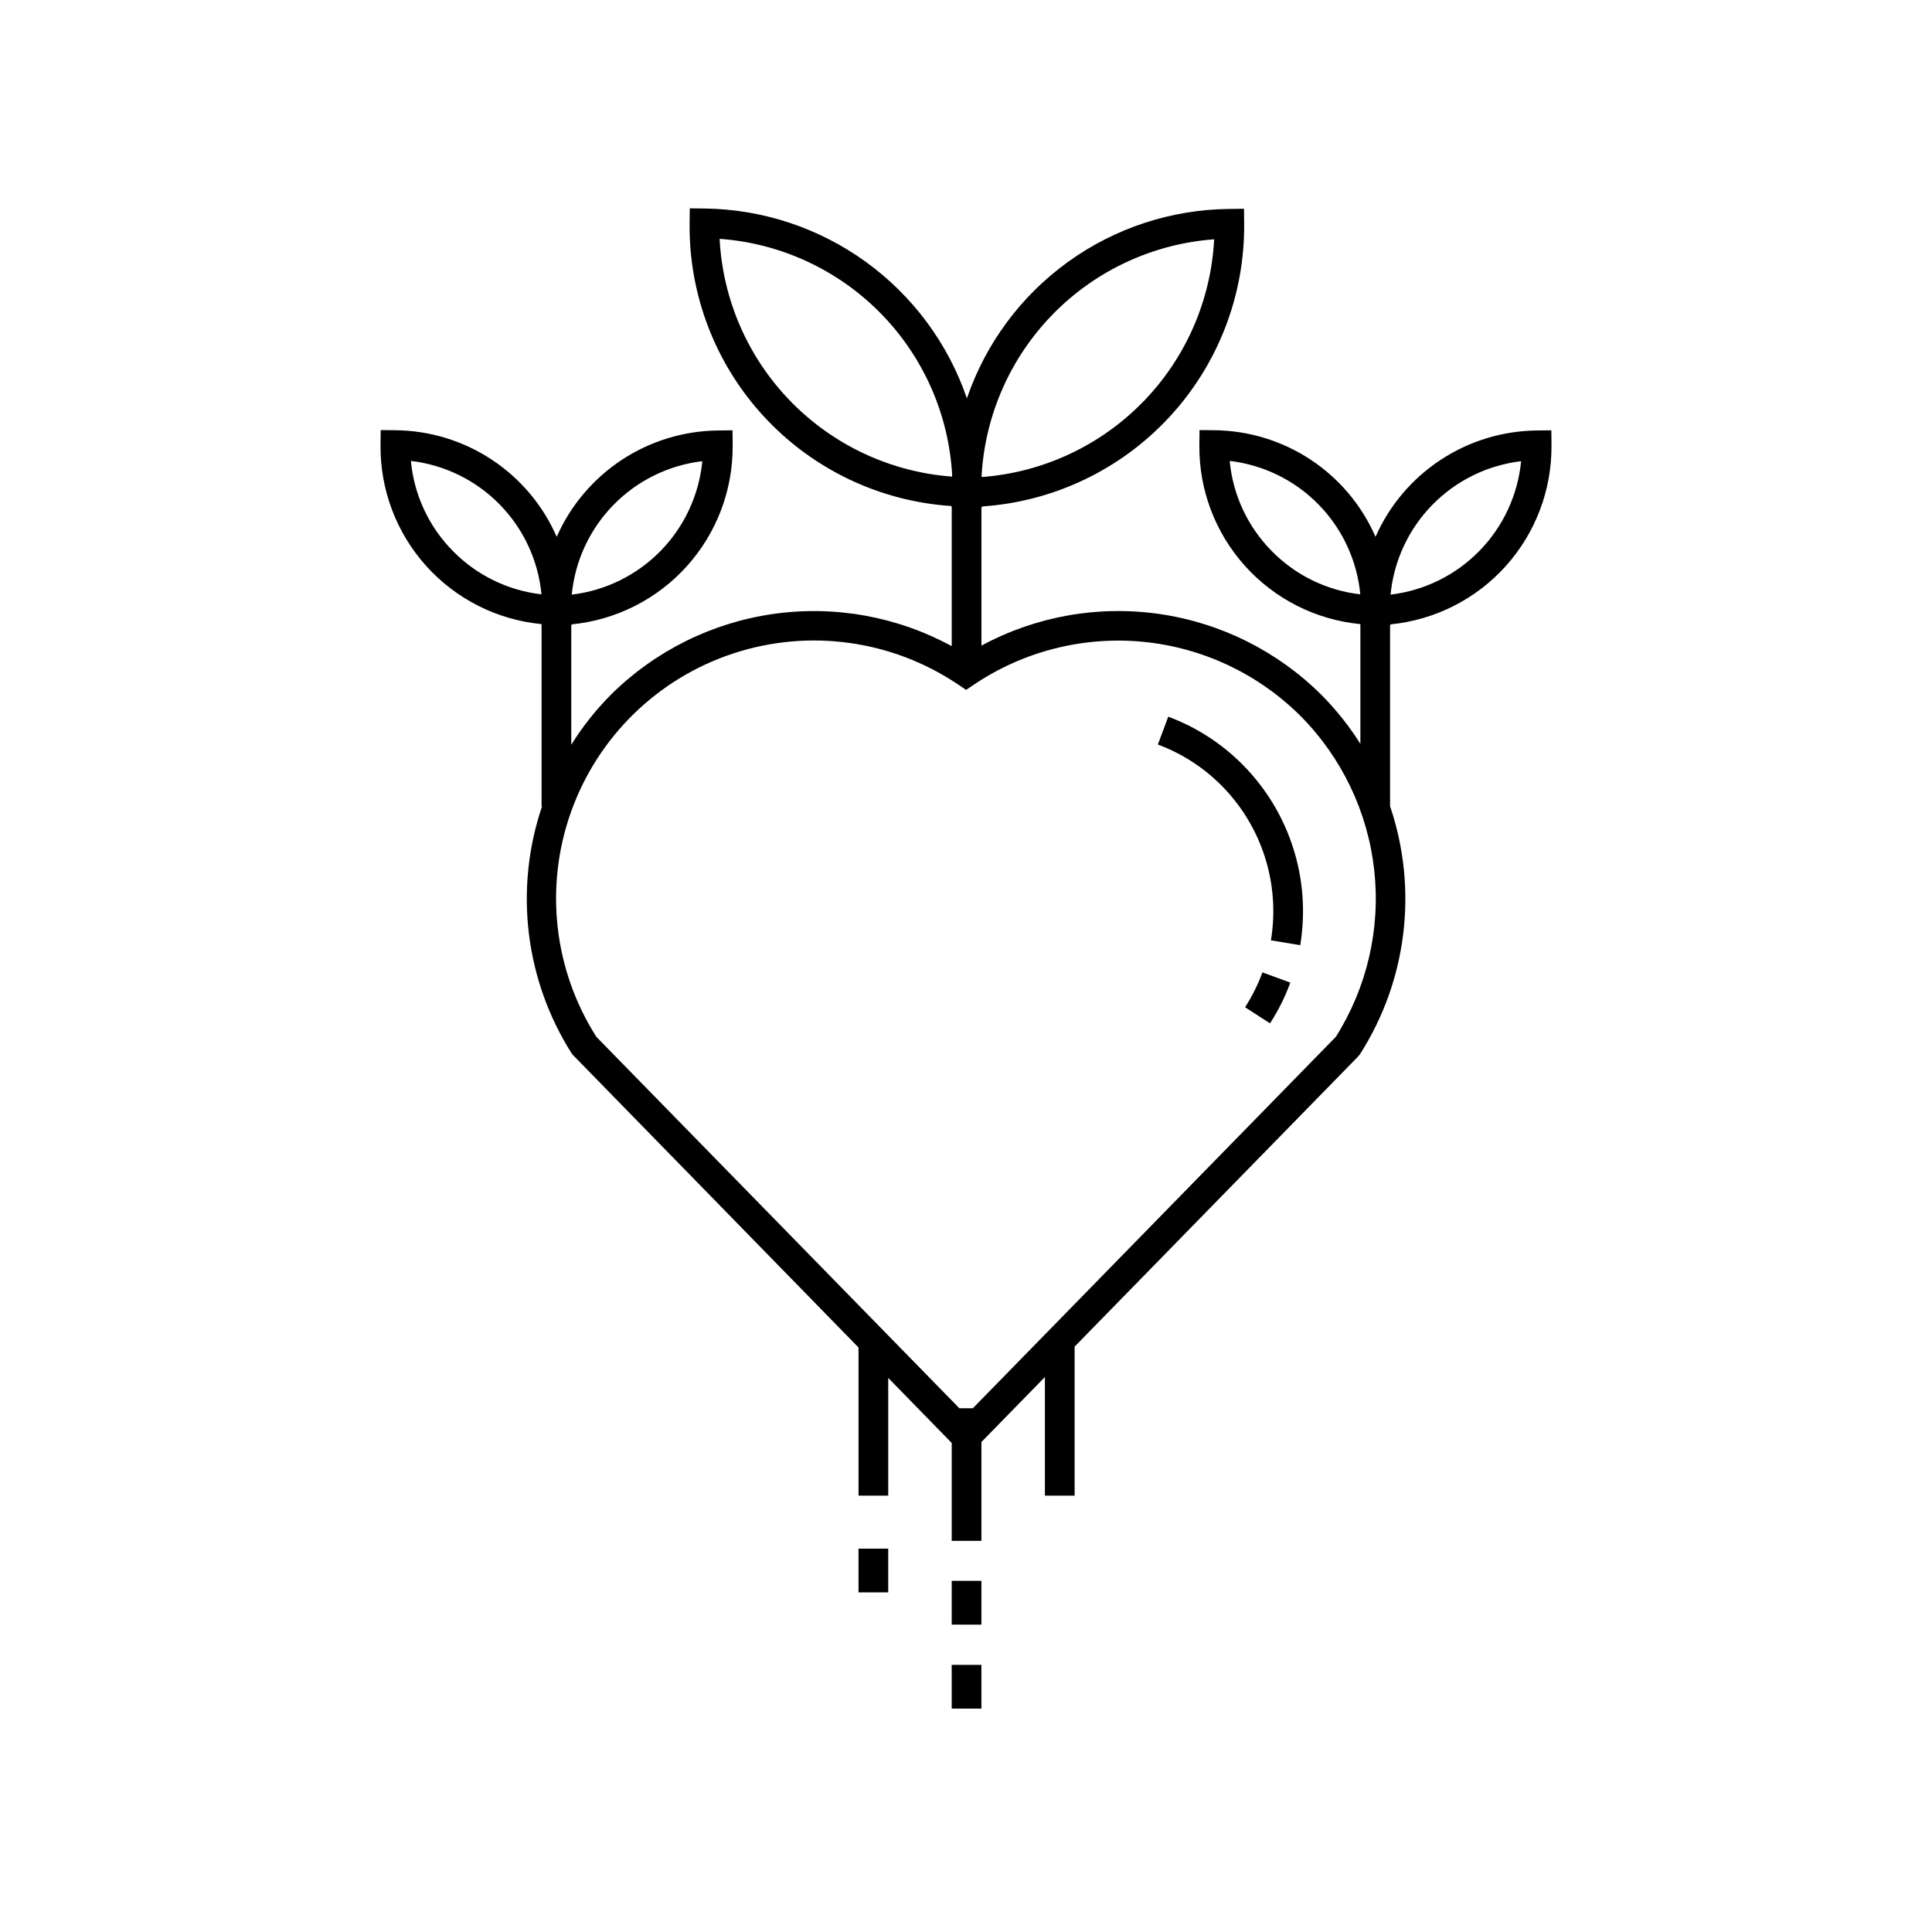 <?xml version="1.0" encoding="UTF-8"?>
<!-- Uploaded to: ICON Repo, www.svgrepo.com, Generator: ICON Repo Mixer Tools -->
<svg fill="#000000" width="800px" height="800px" version="1.1" viewBox="144 144 512 512" xmlns="http://www.w3.org/2000/svg">
 <path d="m396.21 585.21h7.871l0.004 11.594h-7.871zm0-10.672h7.871l0.004-11.594h-7.871zm-24.695-8.543h7.871v-11.59h-7.871zm140.87-256.32v47.984c7.453 21.977 4.519 46.152-7.973 65.707l-0.492 0.613-75.137 76.891v39.48h-7.871v-31.422l-16.824 17.215v26.207h-7.871l-0.004-25.953-16.824-17.234v31.188h-7.871v-39.246l-75.891-77.734v-0.004c-12.488-19.551-15.422-43.715-7.973-65.688h-0.133v-47.918h-0.004l-0.004-0.363c-11.77-1.129-22.688-6.637-30.586-15.43-7.902-8.797-12.215-20.238-12.082-32.062l0.043-3.93 3.938 0.039v0.004c9.086 0.086 17.949 2.801 25.527 7.812 7.578 5.012 13.543 12.109 17.18 20.434 3.656-8.289 9.625-15.355 17.184-20.352 7.562-5 16.402-7.715 25.469-7.828l3.938-0.047 0.043 3.938h-0.004c0.109 11.816-4.207 23.246-12.105 32.035-7.898 8.789-18.801 14.305-30.562 15.457l-0.004 0.211h-0.102v31.684l0.004-0.004c2.969-4.762 6.465-9.18 10.418-13.164 11.66-11.609 26.762-19.145 43.051-21.48 16.289-2.336 32.898 0.656 47.352 8.527v-36.723h-0.031l-0.004-0.41c-18.969-1.23-36.742-9.691-49.656-23.637-12.918-13.945-19.992-32.312-19.77-51.32l0.043-3.938 3.938 0.047c15.359 0.191 30.285 5.133 42.727 14.141 12.441 9.008 21.797 21.641 26.773 36.172 4.969-14.527 14.32-27.156 26.766-36.145 12.445-8.992 27.375-13.902 42.727-14.051l3.945-0.047 0.039 3.945v-0.004c0.172 18.992-6.922 37.332-19.828 51.262-12.906 13.934-30.652 22.406-49.602 23.684v0.188l-0.191-0.004v36.695c14.438-7.797 31.004-10.73 47.242-8.371 16.238 2.359 31.281 9.887 42.902 21.469 3.894 3.926 7.34 8.266 10.281 12.945v-31.379l-0.004-0.363c-11.773-1.129-22.688-6.633-30.59-15.43-7.902-8.797-12.215-20.238-12.082-32.062l0.047-3.93 3.93 0.039v0.004c9.086 0.086 17.953 2.797 25.531 7.809s13.543 12.109 17.18 20.438c3.656-8.293 9.625-15.355 17.188-20.352 7.559-4.996 16.398-7.715 25.461-7.828l3.945-0.047 0.039 3.945c0.105 11.812-4.215 23.238-12.109 32.027-7.898 8.789-18.797 14.301-30.555 15.457v0.211zm-216.86-8.094h-0.004c8.938-1.059 17.242-5.144 23.539-11.578 6.293-6.434 10.195-14.824 11.059-23.785-8.934 1.062-17.242 5.148-23.535 11.582-6.293 6.43-10.195 14.824-11.062 23.781zm-31.582-11.641v0.004c6.281 6.453 14.605 10.539 23.555 11.562-0.855-8.965-4.758-17.359-11.055-23.793s-14.609-10.516-23.551-11.562c0.832 8.965 4.734 17.371 11.051 23.793zm140.2-20.023 0.02 0.508c16.18-1.207 31.359-8.27 42.703-19.871 11.34-11.598 18.059-26.938 18.898-43.137-16.102 1.184-31.223 8.172-42.559 19.668-11.332 11.496-18.105 26.719-19.062 42.832zm-7.836 0.391c0.008-0.172 0.012-0.344 0.02-0.516-0.93-16.121-7.695-31.355-19.035-42.855s-26.477-18.484-42.586-19.641c0.836 16.203 7.551 31.543 18.895 43.145 11.34 11.602 26.527 18.668 42.707 19.867zm92.367 63.453c-11.215-11.184-25.957-18.137-41.719-19.672-15.766-1.531-31.57 2.449-44.73 11.262l-2.199 1.477-2.195-1.477h0.004c-17.508-11.758-39.461-14.777-59.492-8.184s-35.895 22.066-42.992 41.926c-7.094 19.859-4.629 41.883 6.688 59.676l96.199 98.43h3.578l96.195-98.43h0.004c8.285-13.137 11.871-28.695 10.172-44.133-1.695-15.441-8.574-29.848-19.512-40.875zm23.836-32.18c8.938-1.059 17.246-5.144 23.539-11.578s10.199-14.824 11.062-23.785c-8.938 1.062-17.242 5.148-23.535 11.582-6.293 6.43-10.199 14.824-11.066 23.781zm-31.574-11.641 0.004 0.004c6.281 6.457 14.602 10.539 23.555 11.562-0.855-8.965-4.758-17.363-11.059-23.797-6.297-6.434-14.609-10.512-23.551-11.559 0.832 8.969 4.734 17.371 11.055 23.793zm-27.336 43.988-2.754 7.379 0.004 0.004c6.324 2.352 12.062 6.043 16.82 10.824 10.734 10.77 15.625 26.055 13.137 41.059l7.766 1.293c2.902-17.512-2.805-35.348-15.336-47.918-5.555-5.582-12.254-9.895-19.633-12.637zm20.355 77 6.609 4.266h0.004c2.191-3.387 3.996-7.004 5.383-10.793l-7.394-2.707v0.004c-1.188 3.234-2.731 6.332-4.598 9.23z"/>
</svg>